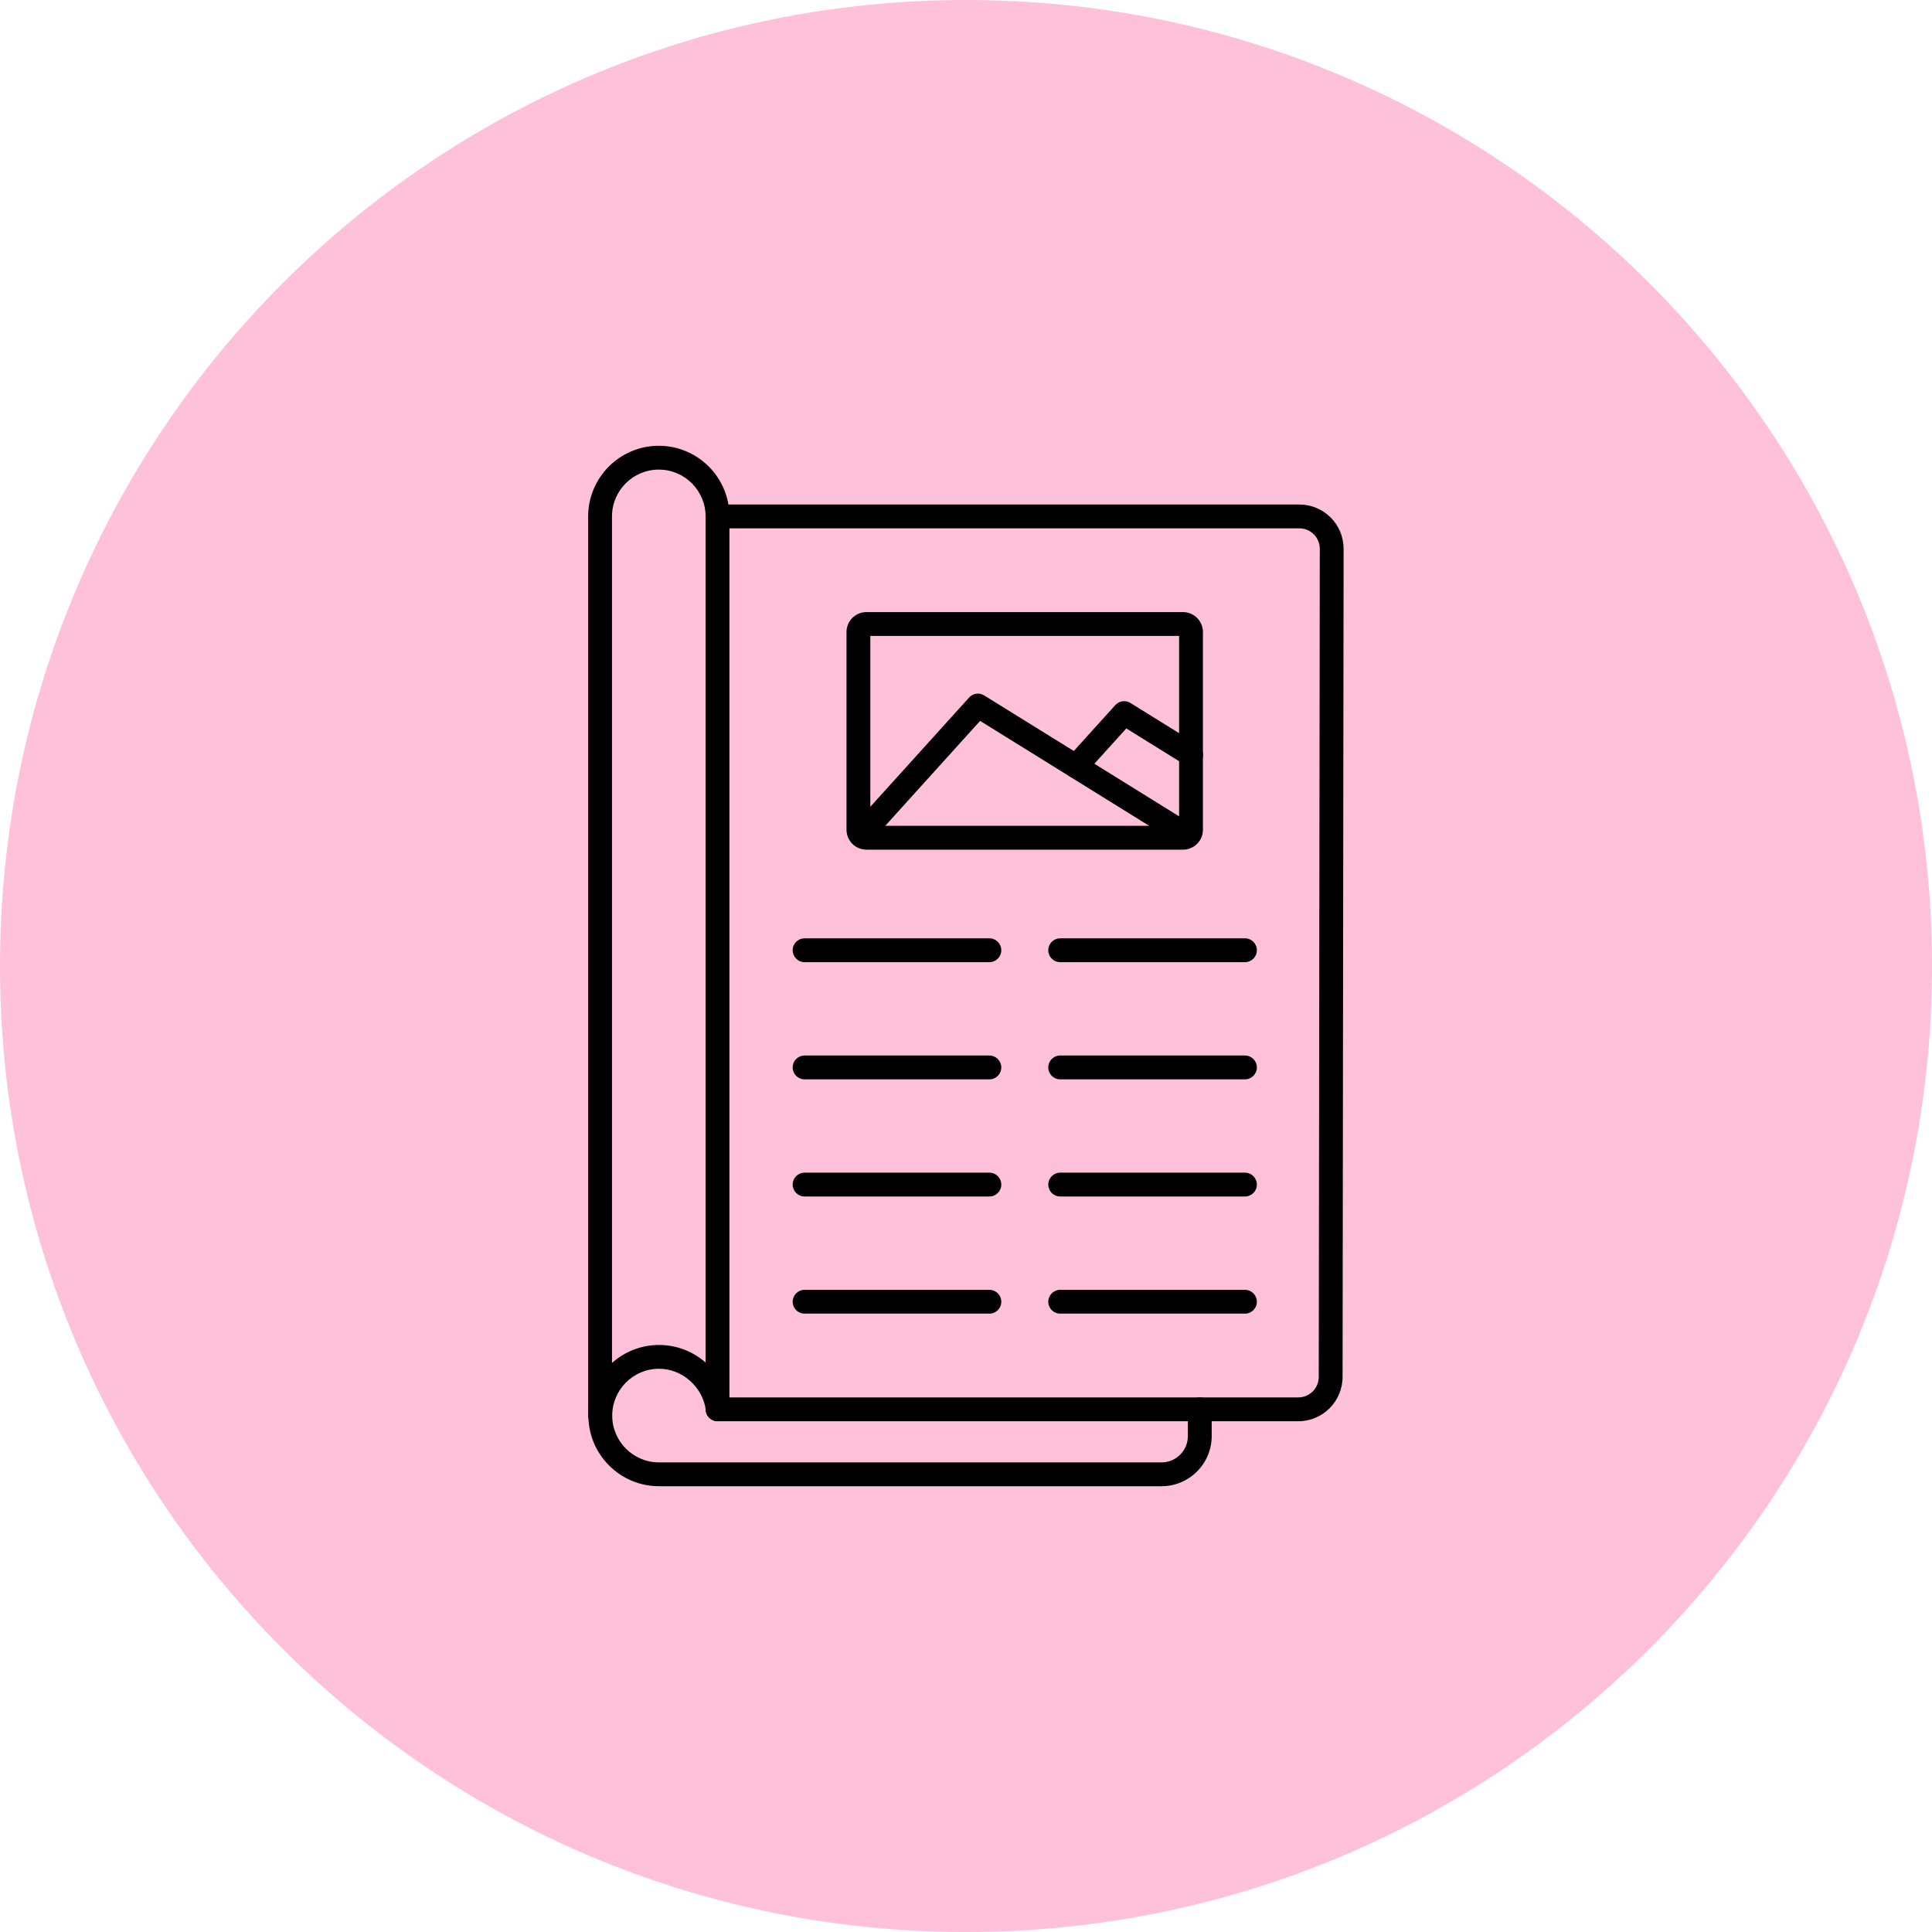 <svg width="60" height="60" viewBox="0 0 60 60" fill="none" xmlns="http://www.w3.org/2000/svg">
<g clip-path="url(#clip0_1510_188)">
<path d="M30 60C46.569 60 60 46.569 60 30C60 13.431 46.569 0 30 0C13.431 0 0 13.431 0 30C0 46.569 13.431 60 30 60Z" fill="#FFC0D9"/>
<path fill-rule="evenodd" clip-rule="evenodd" d="M36.073 46.156H20.467C19.257 46.156 18.273 45.172 18.273 43.963C18.273 42.753 19.257 41.769 20.467 41.769C21.579 41.768 22.521 42.609 22.658 43.723C22.683 43.925 22.538 44.11 22.335 44.135C22.133 44.16 21.948 44.016 21.923 43.813C21.834 43.081 21.194 42.508 20.467 42.508C19.665 42.508 19.013 43.161 19.013 43.963C19.013 44.764 19.665 45.416 20.467 45.416H36.073C36.523 45.416 36.89 45.05 36.89 44.599L36.89 43.768C36.89 43.563 37.056 43.398 37.26 43.398C37.464 43.398 37.63 43.563 37.63 43.768V44.599C37.63 45.458 36.931 46.156 36.073 46.156Z" fill="black"/>
<path fill-rule="evenodd" clip-rule="evenodd" d="M22.653 43.398H40.32C40.669 43.398 40.955 43.113 40.955 42.764L40.987 17.044C40.987 16.874 40.921 16.714 40.801 16.594C40.681 16.474 40.521 16.408 40.352 16.408H22.653L22.653 43.398ZM18.636 44.332C18.431 44.332 18.266 44.167 18.266 43.962L18.266 16.038C18.266 14.828 19.25 13.844 20.46 13.844C21.543 13.844 22.446 14.633 22.622 15.668L40.352 15.668C40.719 15.668 41.065 15.811 41.325 16.071C41.584 16.331 41.727 16.677 41.727 17.045L41.695 42.764C41.694 43.522 41.077 44.138 40.32 44.138L22.283 44.138C22.079 44.138 21.913 43.972 21.913 43.768L21.913 16.038C21.913 15.236 21.261 14.584 20.46 14.584C19.657 14.584 19.006 15.236 19.006 16.038L19.006 43.962C19.006 44.166 18.84 44.332 18.636 44.332Z" fill="black"/>
<path fill-rule="evenodd" clip-rule="evenodd" d="M27.029 25.647H36.618V19.749H27.029V25.647ZM36.618 25.769C36.618 25.769 36.618 25.768 36.618 25.769ZM36.739 26.387H26.908C26.567 26.387 26.289 26.109 26.289 25.768L26.289 19.628C26.289 19.286 26.567 19.009 26.908 19.009L36.739 19.009C37.08 19.009 37.358 19.287 37.358 19.628L37.358 25.768C37.359 25.932 37.295 26.087 37.178 26.205C37.061 26.322 36.905 26.387 36.739 26.387Z" fill="black"/>
<path fill-rule="evenodd" clip-rule="evenodd" d="M36.875 26.316C36.805 26.316 36.736 26.297 36.678 26.261L33.218 24.113L30.438 22.388L27.02 26.169C26.882 26.321 26.648 26.333 26.497 26.196C26.345 26.059 26.334 25.825 26.47 25.673L30.096 21.663C30.215 21.53 30.413 21.502 30.564 21.597L33.608 23.484L37.059 25.626C37.169 25.69 37.244 25.81 37.244 25.946C37.244 26.151 37.079 26.316 36.875 26.316Z" fill="black"/>
<path fill-rule="evenodd" clip-rule="evenodd" d="M33.417 24.168C33.328 24.168 33.239 24.137 33.169 24.073C33.017 23.936 33.005 23.702 33.143 23.55L34.637 21.897C34.757 21.765 34.955 21.737 35.106 21.831L37.187 23.122C37.36 23.23 37.413 23.458 37.305 23.631C37.198 23.805 36.97 23.858 36.796 23.75L34.978 22.622L33.691 24.046C33.618 24.127 33.518 24.168 33.417 24.168Z" fill="black"/>
<path fill-rule="evenodd" clip-rule="evenodd" d="M30.726 29.881H24.987C24.782 29.881 24.617 29.715 24.617 29.511C24.617 29.306 24.782 29.141 24.987 29.141H30.726C30.931 29.141 31.096 29.306 31.096 29.511C31.096 29.715 30.931 29.881 30.726 29.881Z" fill="black"/>
<path fill-rule="evenodd" clip-rule="evenodd" d="M38.663 29.881H32.925C32.72 29.881 32.555 29.715 32.555 29.511C32.555 29.306 32.72 29.141 32.925 29.141H38.663C38.868 29.141 39.033 29.306 39.033 29.511C39.033 29.715 38.868 29.881 38.663 29.881Z" fill="black"/>
<path fill-rule="evenodd" clip-rule="evenodd" d="M30.726 33.52H24.987C24.782 33.52 24.617 33.355 24.617 33.15C24.617 32.946 24.782 32.78 24.987 32.78L30.726 32.78C30.931 32.78 31.096 32.946 31.096 33.15C31.096 33.355 30.931 33.52 30.726 33.52Z" fill="black"/>
<path fill-rule="evenodd" clip-rule="evenodd" d="M38.663 33.52H32.925C32.72 33.52 32.555 33.355 32.555 33.15C32.555 32.946 32.72 32.78 32.925 32.78L38.663 32.78C38.868 32.78 39.033 32.946 39.033 33.15C39.033 33.355 38.868 33.52 38.663 33.52Z" fill="black"/>
<path fill-rule="evenodd" clip-rule="evenodd" d="M30.726 37.158H24.987C24.782 37.158 24.617 36.992 24.617 36.788C24.617 36.584 24.782 36.418 24.987 36.418L30.726 36.418C30.931 36.418 31.096 36.584 31.096 36.788C31.096 36.992 30.931 37.158 30.726 37.158Z" fill="black"/>
<path fill-rule="evenodd" clip-rule="evenodd" d="M38.663 37.158H32.925C32.72 37.158 32.555 36.992 32.555 36.788C32.555 36.584 32.72 36.418 32.925 36.418L38.663 36.418C38.868 36.418 39.033 36.584 39.033 36.788C39.033 36.992 38.868 37.158 38.663 37.158Z" fill="black"/>
<path fill-rule="evenodd" clip-rule="evenodd" d="M30.726 40.796H24.987C24.782 40.796 24.617 40.631 24.617 40.427C24.617 40.222 24.782 40.057 24.987 40.057L30.726 40.057C30.931 40.057 31.096 40.222 31.096 40.427C31.096 40.631 30.931 40.797 30.726 40.796Z" fill="black"/>
<path fill-rule="evenodd" clip-rule="evenodd" d="M38.663 40.796H32.925C32.72 40.796 32.555 40.631 32.555 40.427C32.555 40.222 32.72 40.057 32.925 40.057L38.663 40.057C38.868 40.057 39.033 40.222 39.033 40.427C39.033 40.631 38.868 40.797 38.663 40.796Z" fill="black"/>
</g>
<defs>
<clipPath id="clip0_1510_188">
<rect width="60" height="60" fill="white"/>
</clipPath>
</defs>
</svg>
